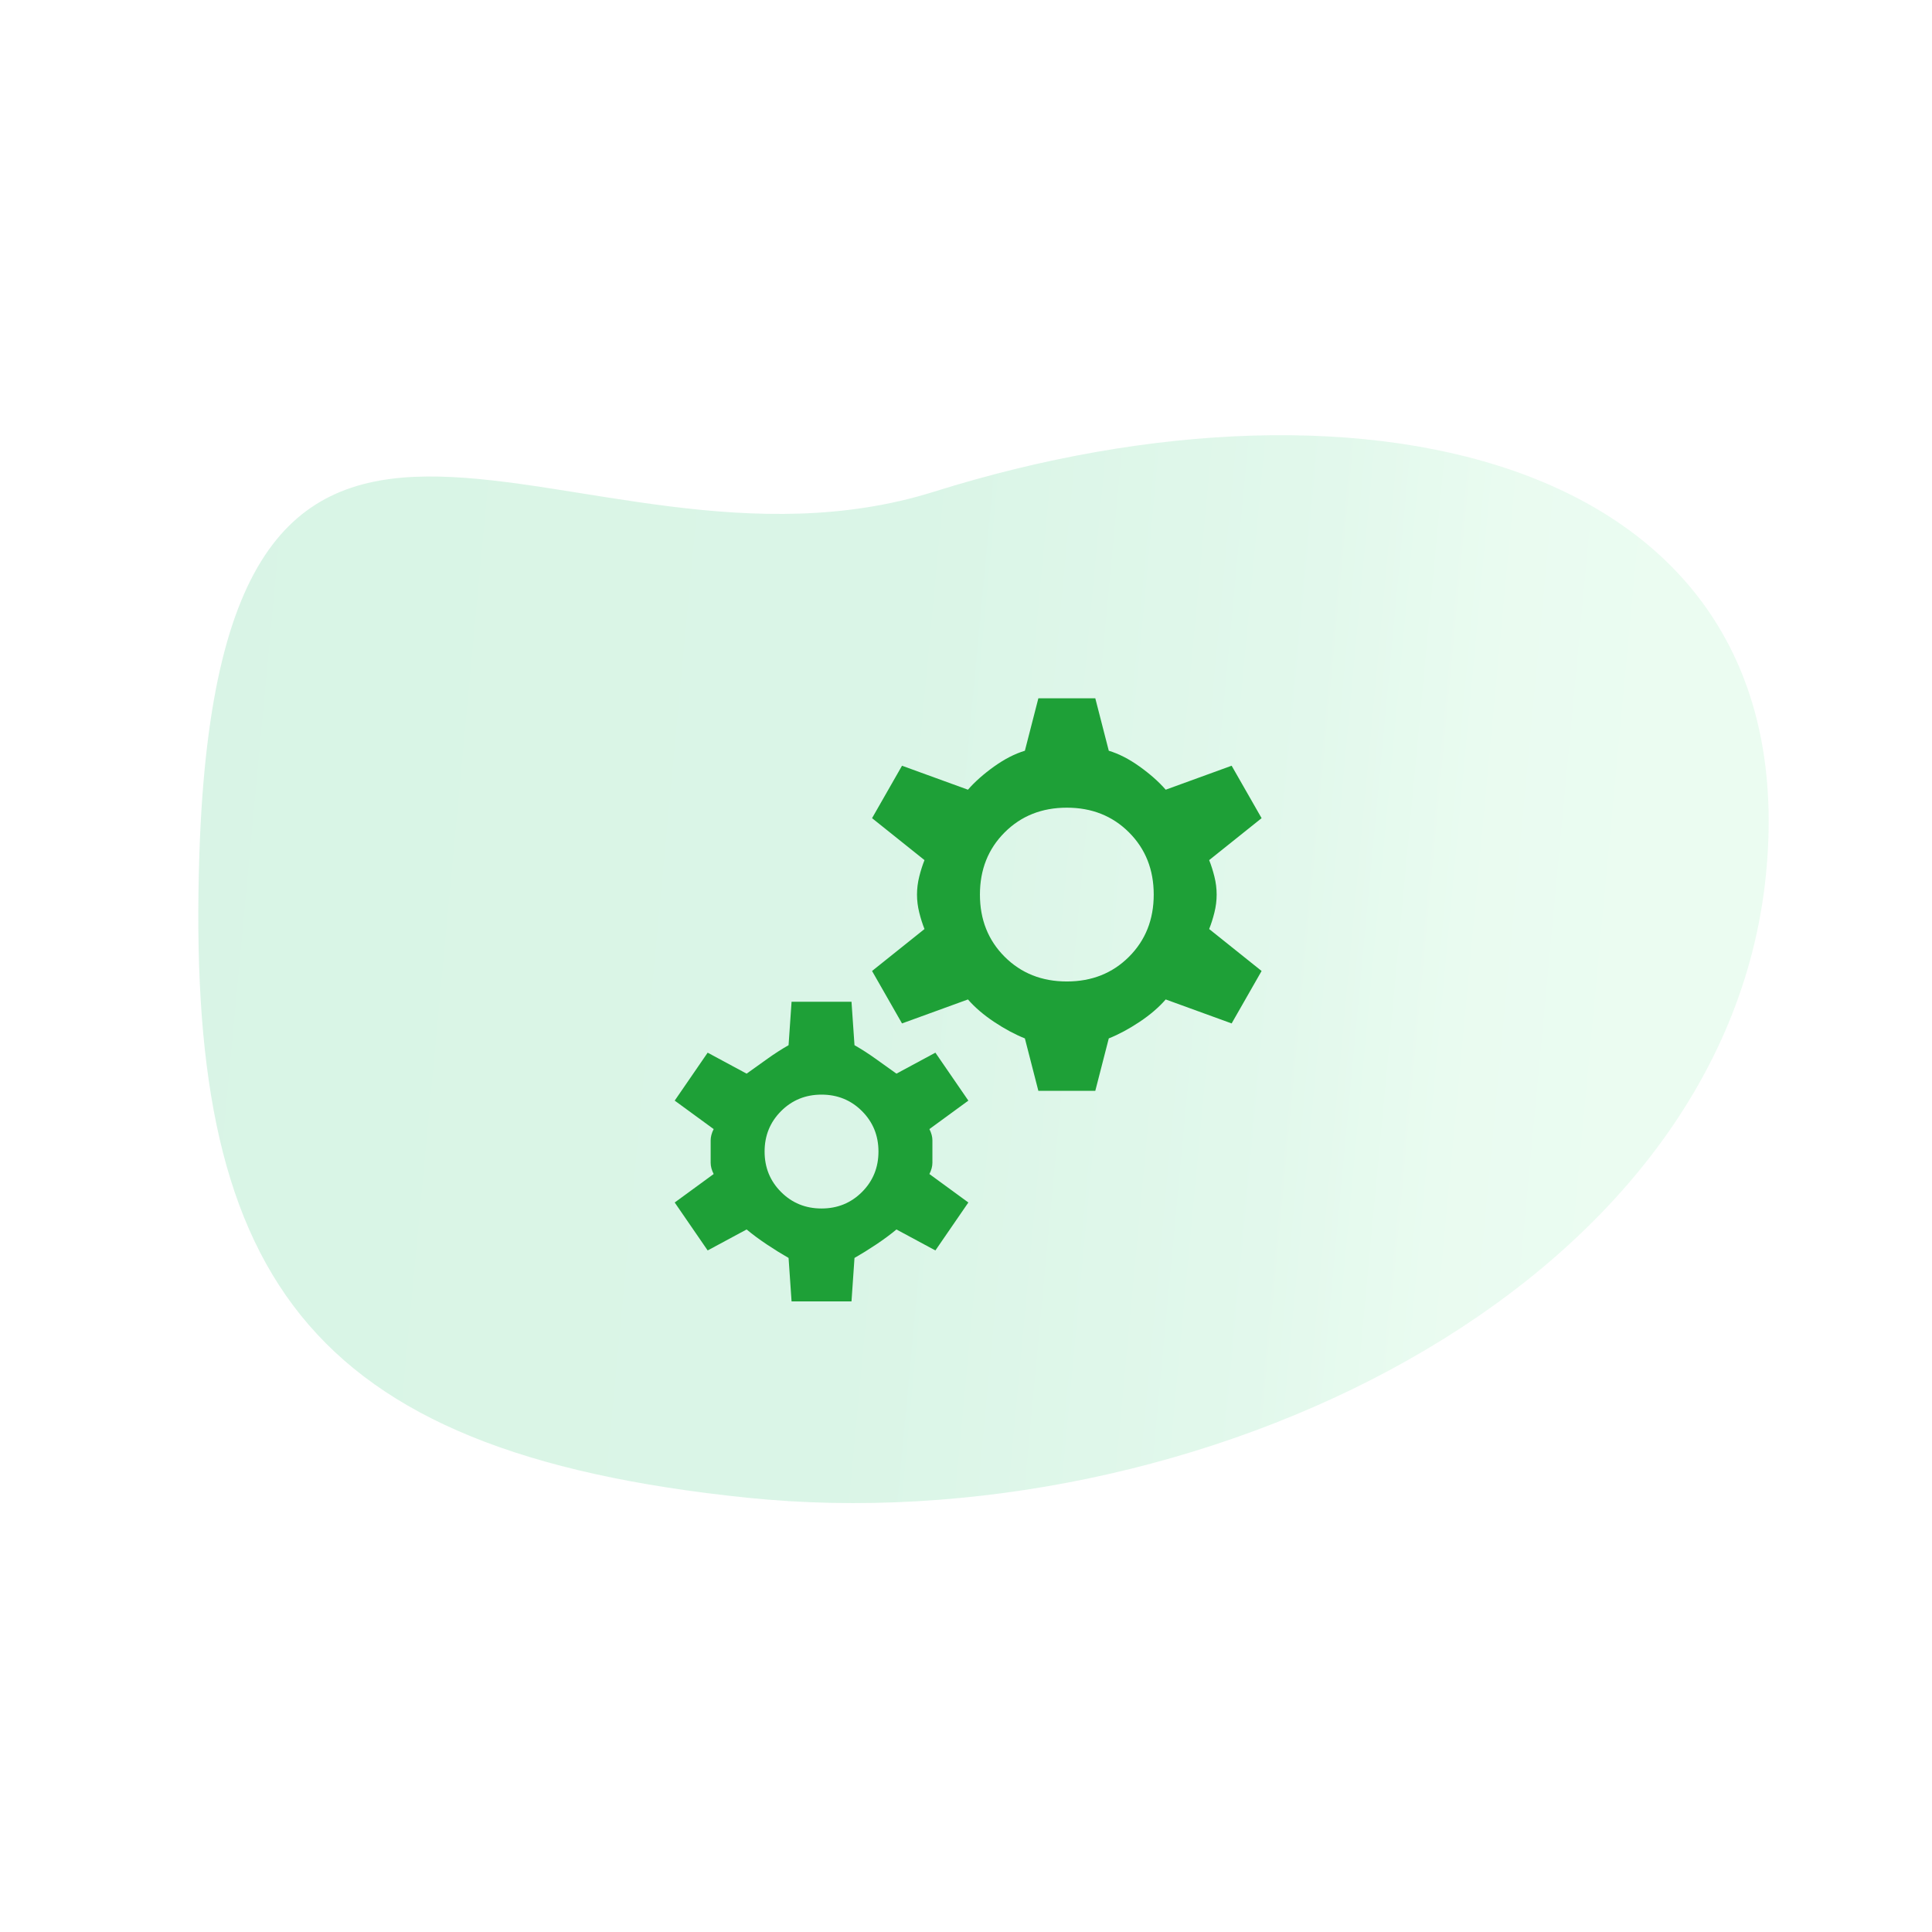 <?xml version="1.0" encoding="UTF-8" standalone="no"?>
<!DOCTYPE svg PUBLIC "-//W3C//DTD SVG 1.1//EN" "http://www.w3.org/Graphics/SVG/1.1/DTD/svg11.dtd">
<svg width="100%" height="100%" viewBox="0 0 400 400" version="1.1" xmlns="http://www.w3.org/2000/svg" xmlns:xlink="http://www.w3.org/1999/xlink" xml:space="preserve" xmlns:serif="http://www.serif.com/" style="fill-rule:evenodd;clip-rule:evenodd;stroke-linejoin:round;stroke-miterlimit:2;">
    <g id="ArtBoard1" transform="matrix(2,0,0,2,0,0)">
        <rect x="0" y="0" width="200" height="200" style="fill:none;"/>
        <g transform="matrix(0.262,0.027,-0.025,0.245,-142.131,-314.395)">
            <path d="M1042.83,1376.08C1207.25,1300.35 1383.4,1324.75 1383.4,1500.84C1383.4,1676.92 1185.95,1804.78 1009.87,1804.78C833.784,1804.78 781.367,1734.76 770.039,1559.2C752.816,1292.3 906.703,1438.78 1042.83,1376.08Z" style="fill:url(#_Linear1);"/>
        </g>
        <g transform="matrix(3.102,0,0,3.102,-11.626,53.676)">
            <path d="M30.164,26.126L30.064,24.676C29.831,24.543 29.589,24.393 29.339,24.226C29.089,24.059 28.864,23.893 28.664,23.726L27.364,24.426L26.264,22.826L27.564,21.876C27.497,21.743 27.464,21.618 27.464,21.501L27.464,20.751C27.464,20.634 27.497,20.509 27.564,20.376L26.264,19.426L27.364,17.826L28.664,18.526L29.364,18.026C29.597,17.859 29.831,17.709 30.064,17.576L30.164,16.126L32.164,16.126L32.264,17.576C32.497,17.709 32.731,17.859 32.964,18.026L33.664,18.526L34.964,17.826L36.064,19.426L34.764,20.376C34.831,20.509 34.864,20.634 34.864,20.751L34.864,21.501C34.864,21.618 34.831,21.743 34.764,21.876L36.064,22.826L34.964,24.426L33.664,23.726C33.464,23.893 33.239,24.059 32.989,24.226C32.739,24.393 32.497,24.543 32.264,24.676L32.164,26.126L30.164,26.126ZM31.164,23.026C31.697,23.026 32.147,22.843 32.514,22.476C32.881,22.109 33.064,21.659 33.064,21.126C33.064,20.593 32.881,20.143 32.514,19.776C32.147,19.409 31.697,19.226 31.164,19.226C30.631,19.226 30.181,19.409 29.814,19.776C29.447,20.143 29.264,20.593 29.264,21.126C29.264,21.659 29.447,22.109 29.814,22.476C30.181,22.843 30.631,23.026 31.164,23.026ZM38.4,19.1L37.95,17.35C37.617,17.217 37.275,17.033 36.925,16.8C36.575,16.567 36.283,16.317 36.05,16.05L33.85,16.85L32.85,15.1L34.6,13.7C34.533,13.533 34.475,13.35 34.425,13.15C34.375,12.95 34.35,12.75 34.35,12.55C34.35,12.35 34.375,12.15 34.425,11.95C34.475,11.75 34.533,11.567 34.6,11.4L32.85,10L33.85,8.25L36.05,9.05C36.283,8.783 36.575,8.525 36.925,8.275C37.275,8.025 37.617,7.85 37.95,7.75L38.4,6L40.3,6L40.75,7.75C41.083,7.85 41.425,8.025 41.775,8.275C42.125,8.525 42.417,8.783 42.65,9.05L44.85,8.25L45.85,10L44.1,11.4C44.167,11.567 44.225,11.75 44.275,11.95C44.325,12.15 44.35,12.35 44.35,12.55C44.35,12.75 44.325,12.95 44.275,13.15C44.225,13.35 44.167,13.533 44.1,13.7L45.85,15.1L44.85,16.85L42.65,16.05C42.417,16.317 42.125,16.567 41.775,16.8C41.425,17.033 41.083,17.217 40.75,17.35L40.3,19.1L38.4,19.1ZM39.35,15.45C40.183,15.45 40.875,15.175 41.425,14.625C41.975,14.075 42.25,13.383 42.25,12.55C42.25,11.717 41.975,11.025 41.425,10.475C40.875,9.925 40.183,9.65 39.35,9.65C38.517,9.65 37.825,9.925 37.275,10.475C36.725,11.025 36.45,11.717 36.45,12.55C36.45,13.383 36.725,14.075 37.275,14.625C37.825,15.175 38.517,15.45 39.35,15.45Z" style="fill:rgb(30,160,55);fill-rule:nonzero;"/>
        </g>
    </g>
    <defs>
        <linearGradient id="_Linear1" x1="0" y1="0" x2="1" y2="0" gradientUnits="userSpaceOnUse" gradientTransform="matrix(614.722,0,0,600.732,768.675,1576.93)"><stop offset="0" style="stop-color:rgb(0,183,86);stop-opacity:0.15"/><stop offset="0.45" style="stop-color:rgb(9,187,92);stop-opacity:0.15"/><stop offset="0.7" style="stop-color:rgb(59,208,125);stop-opacity:0.15"/><stop offset="0.76" style="stop-color:rgb(86,219,141);stop-opacity:0.15"/><stop offset="0.82" style="stop-color:rgb(112,229,156);stop-opacity:0.15"/><stop offset="1" style="stop-color:rgb(123,233,162);stop-opacity:0.15"/></linearGradient>
    </defs>
</svg>
